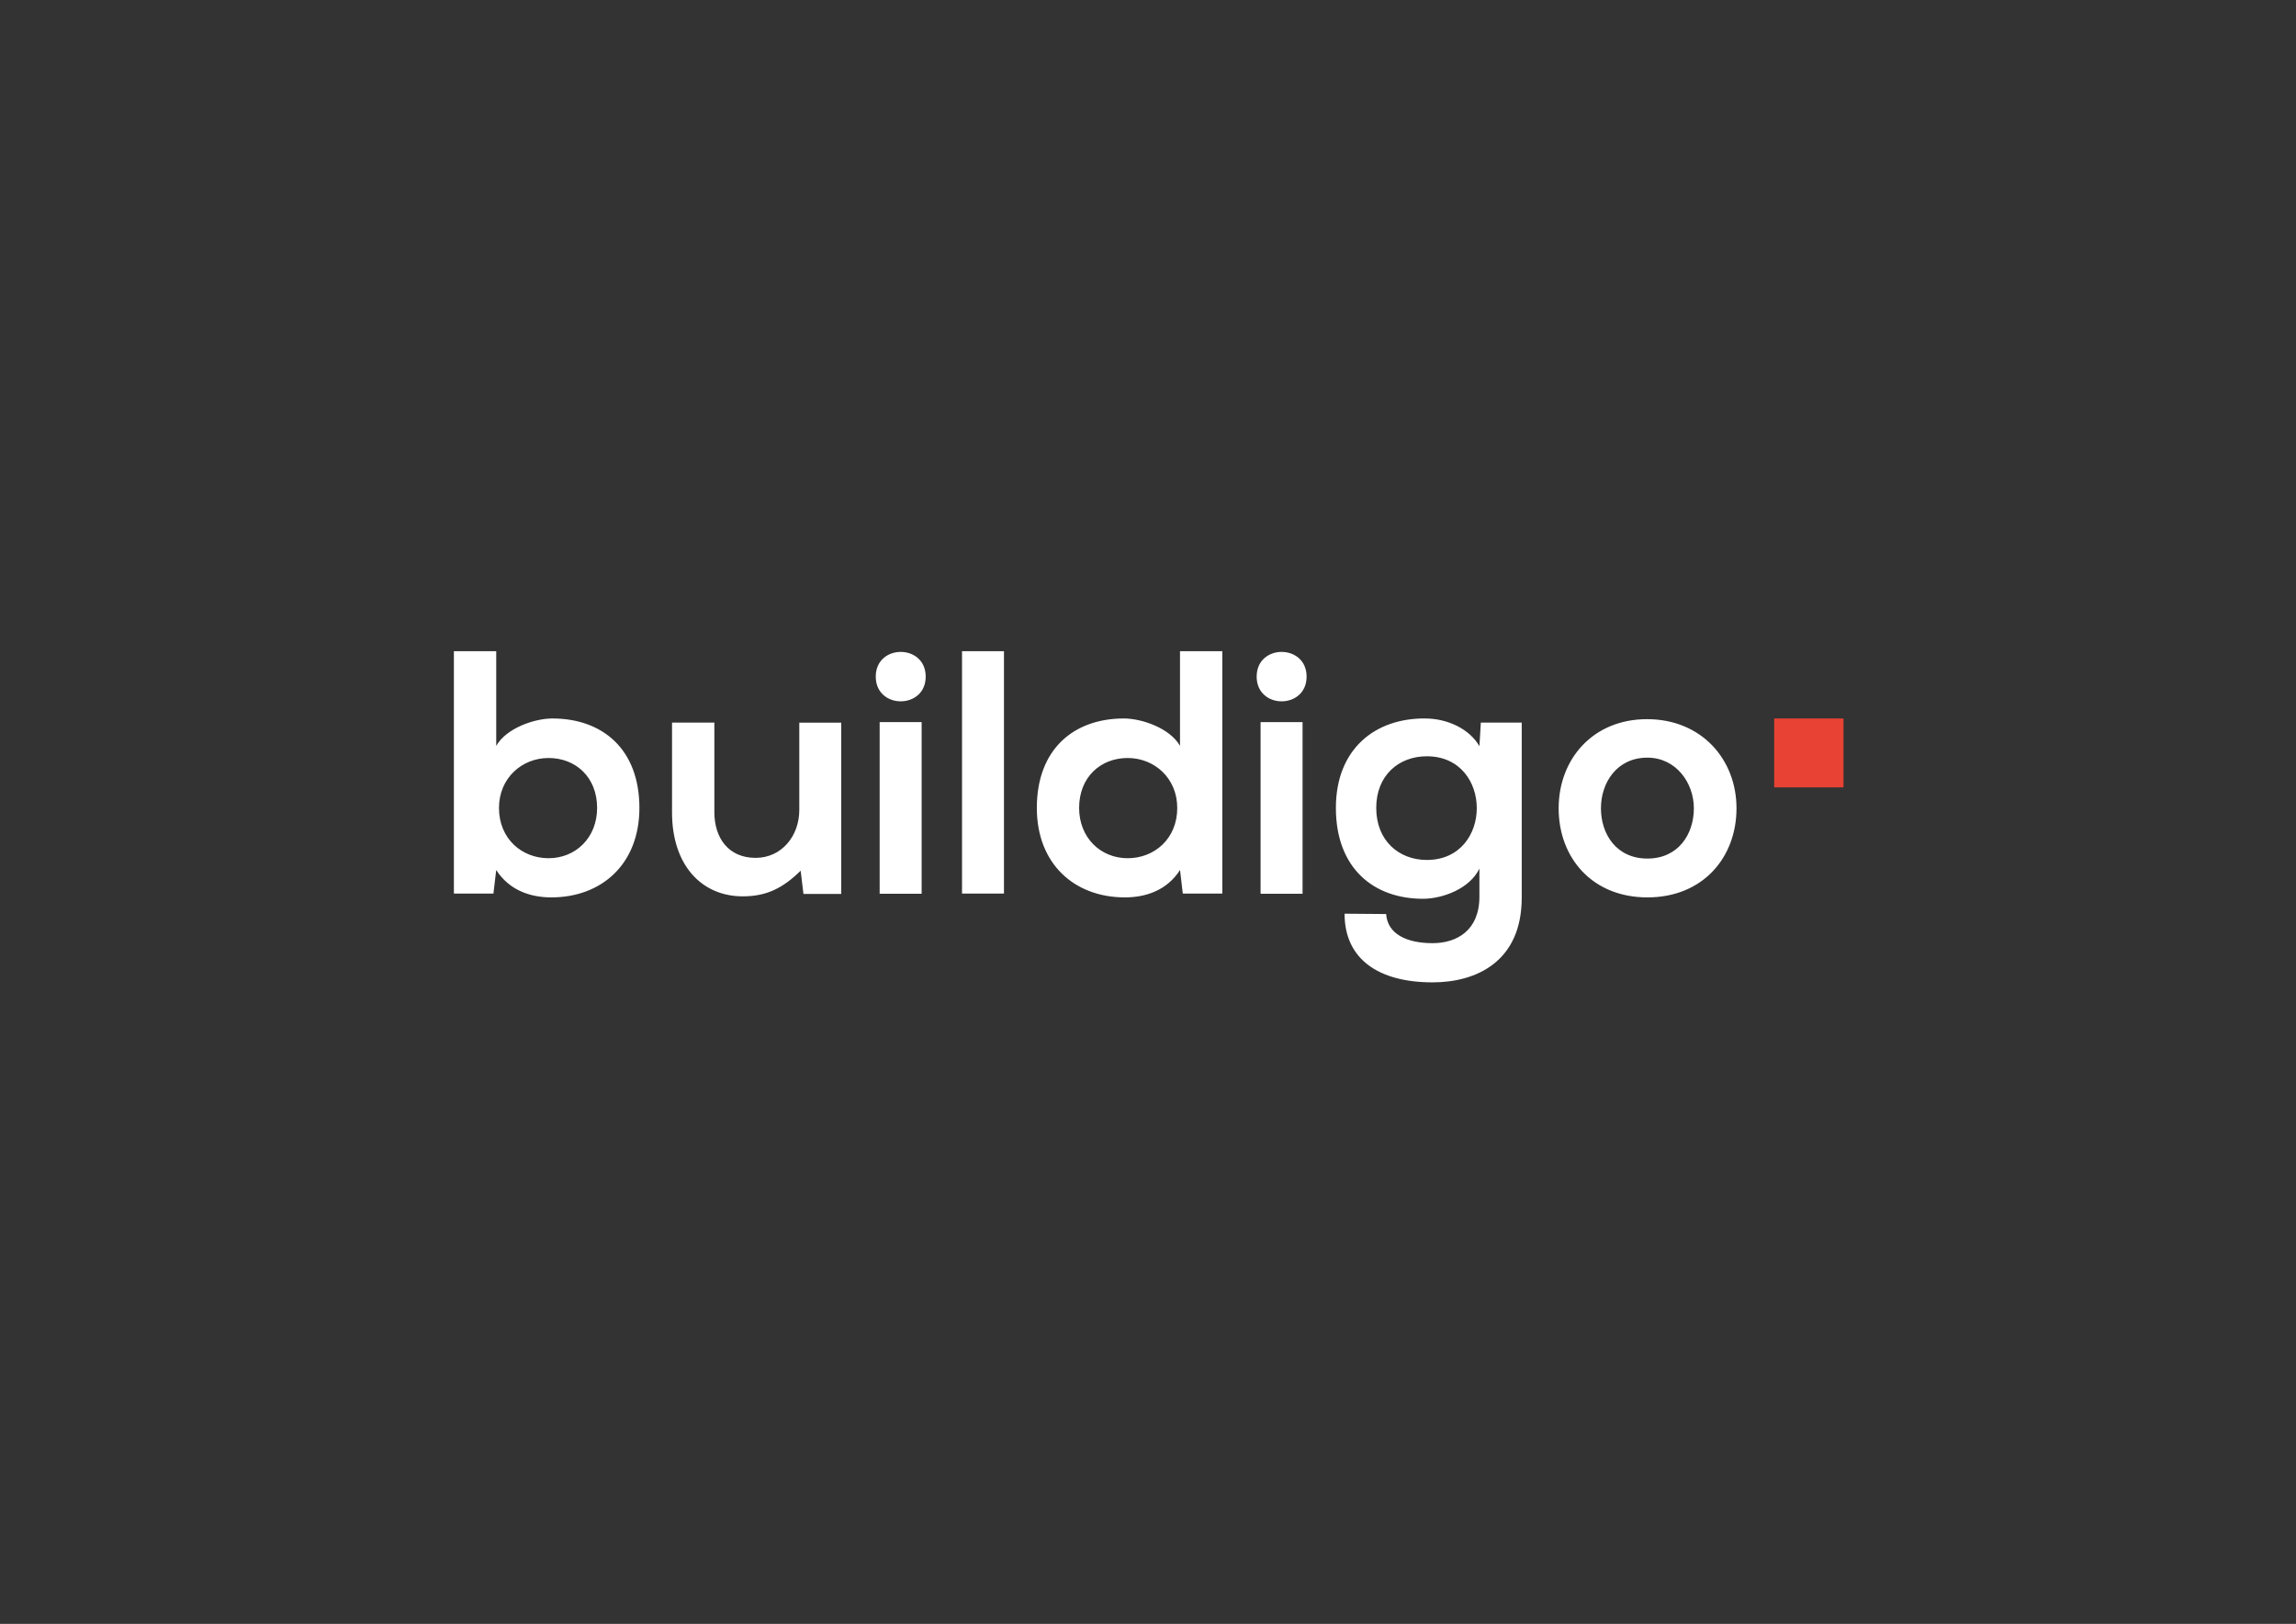 <?xml version="1.0" encoding="utf-8"?>
<!-- Generator: Adobe Illustrator 24.2.1, SVG Export Plug-In . SVG Version: 6.00 Build 0)  -->
<svg version="1.1" id="Ebene_1" xmlns="http://www.w3.org/2000/svg" xmlns:xlink="http://www.w3.org/1999/xlink" x="0px" y="0px"
	 viewBox="0 0 1190.55 841.89" style="enable-background:new 0 0 1190.55 841.89;" xml:space="preserve">
<rect x="0" y="0" width="1190.55" height="841.89" fill="#333333" stroke="none"/>
<style type="text/css">
	.st0{fill:#E74233;}
	.st1{fill:#FFFFFF;}
</style>
<g>
	<rect x="919.97" y="372.48" class="st0" width="35.96" height="35.73"/>
	<path class="st1" d="M257.31,337.61v49.08c5.21-9.17,19.78-14.2,29.12-14.2c25.89,0,45.12,15.82,45.12,46.38
		c0,29.12-19.6,46.38-45.66,46.38c-10.79,0-21.75-3.6-28.59-14.2l-1.44,12.23h-20.5V337.61H257.31z M258.74,418.87
		c0,16,11.87,26.07,25.71,26.07c14.02,0,25.17-10.61,25.17-26.07c0-16-11.15-25.89-25.17-25.89
		C270.61,392.98,258.74,403.41,258.74,418.87z M370.42,374.65v46.38c0,13.48,7.37,23.73,21.39,23.73
		c13.48,0,22.65-11.33,22.65-24.81v-45.3h21.75v88.81h-19.6l-1.44-12.05c-9.17,8.99-17.62,13.3-30.02,13.3
		c-21.21,0-36.68-16-36.68-43.51v-46.56H370.42z M480,350.79c0,17.08-25.89,17.08-25.89,0S480,333.71,480,350.79z M456.13,374.38
		v88.99h21.77v-88.99H456.13z M520.59,337.61v125.67h-21.75V337.61H520.59z M633.81,337.61v125.67h-20.49l-1.44-12.23
		c-6.83,10.61-17.8,14.2-28.59,14.2c-26.07,0-45.66-17.26-45.66-46.38c0-30.56,19.24-46.38,45.12-46.38
		c9.35,0,23.91,5.03,29.12,14.2v-49.08H633.81z M559.56,418.87c0,15.46,11.15,26.07,25.17,26.07c13.84,0,25.71-10.07,25.71-26.07
		c0-15.46-11.87-25.89-25.71-25.89C570.71,392.98,559.56,402.87,559.56,418.87z M718.76,473.88c0.72,10.43,10.79,15.1,24.09,15.1
		c12.4,0,24.27-6.47,24.27-24.09v-14.56c-5.03,10.43-18.88,15.46-28.76,15.64c-26.25,0.18-45.66-16-45.66-47.1
		c0-30.56,20.32-46.56,46.2-46.38c11.87,0,23.19,5.57,28.23,14.38l0.72-12.23h21.21v90.79c0,33.08-23.55,43.87-46.2,43.87
		c-28.05,0-45.66-12.05-45.66-35.6L718.76,473.88z M713.62,418.87c0,16.9,11.69,26.97,26.25,26.97c34.52,0,34.52-53.75,0-53.75
		C725.31,392.08,713.62,401.97,713.62,418.87z M900.43,419.05c0,25.53-17.44,46.2-46.2,46.2s-46.02-20.67-46.02-46.2
		c0-25.35,17.62-46.2,45.84-46.2C882.28,372.85,900.43,393.7,900.43,419.05z M830.14,419.05c0,13.48,8.09,26.07,24.09,26.07
		s24.09-12.58,24.09-26.07c0-13.3-9.35-26.25-24.09-26.25C838.41,392.8,830.14,405.75,830.14,419.05z"/>
</g>
<path class="st1" d="M677.51,350.79c0,17.08-25.89,17.08-25.89,0C651.62,333.71,677.51,333.71,677.51,350.79z"/>
<rect x="653.65" y="374.38" class="st1" width="21.77" height="88.99"/>
</svg>
